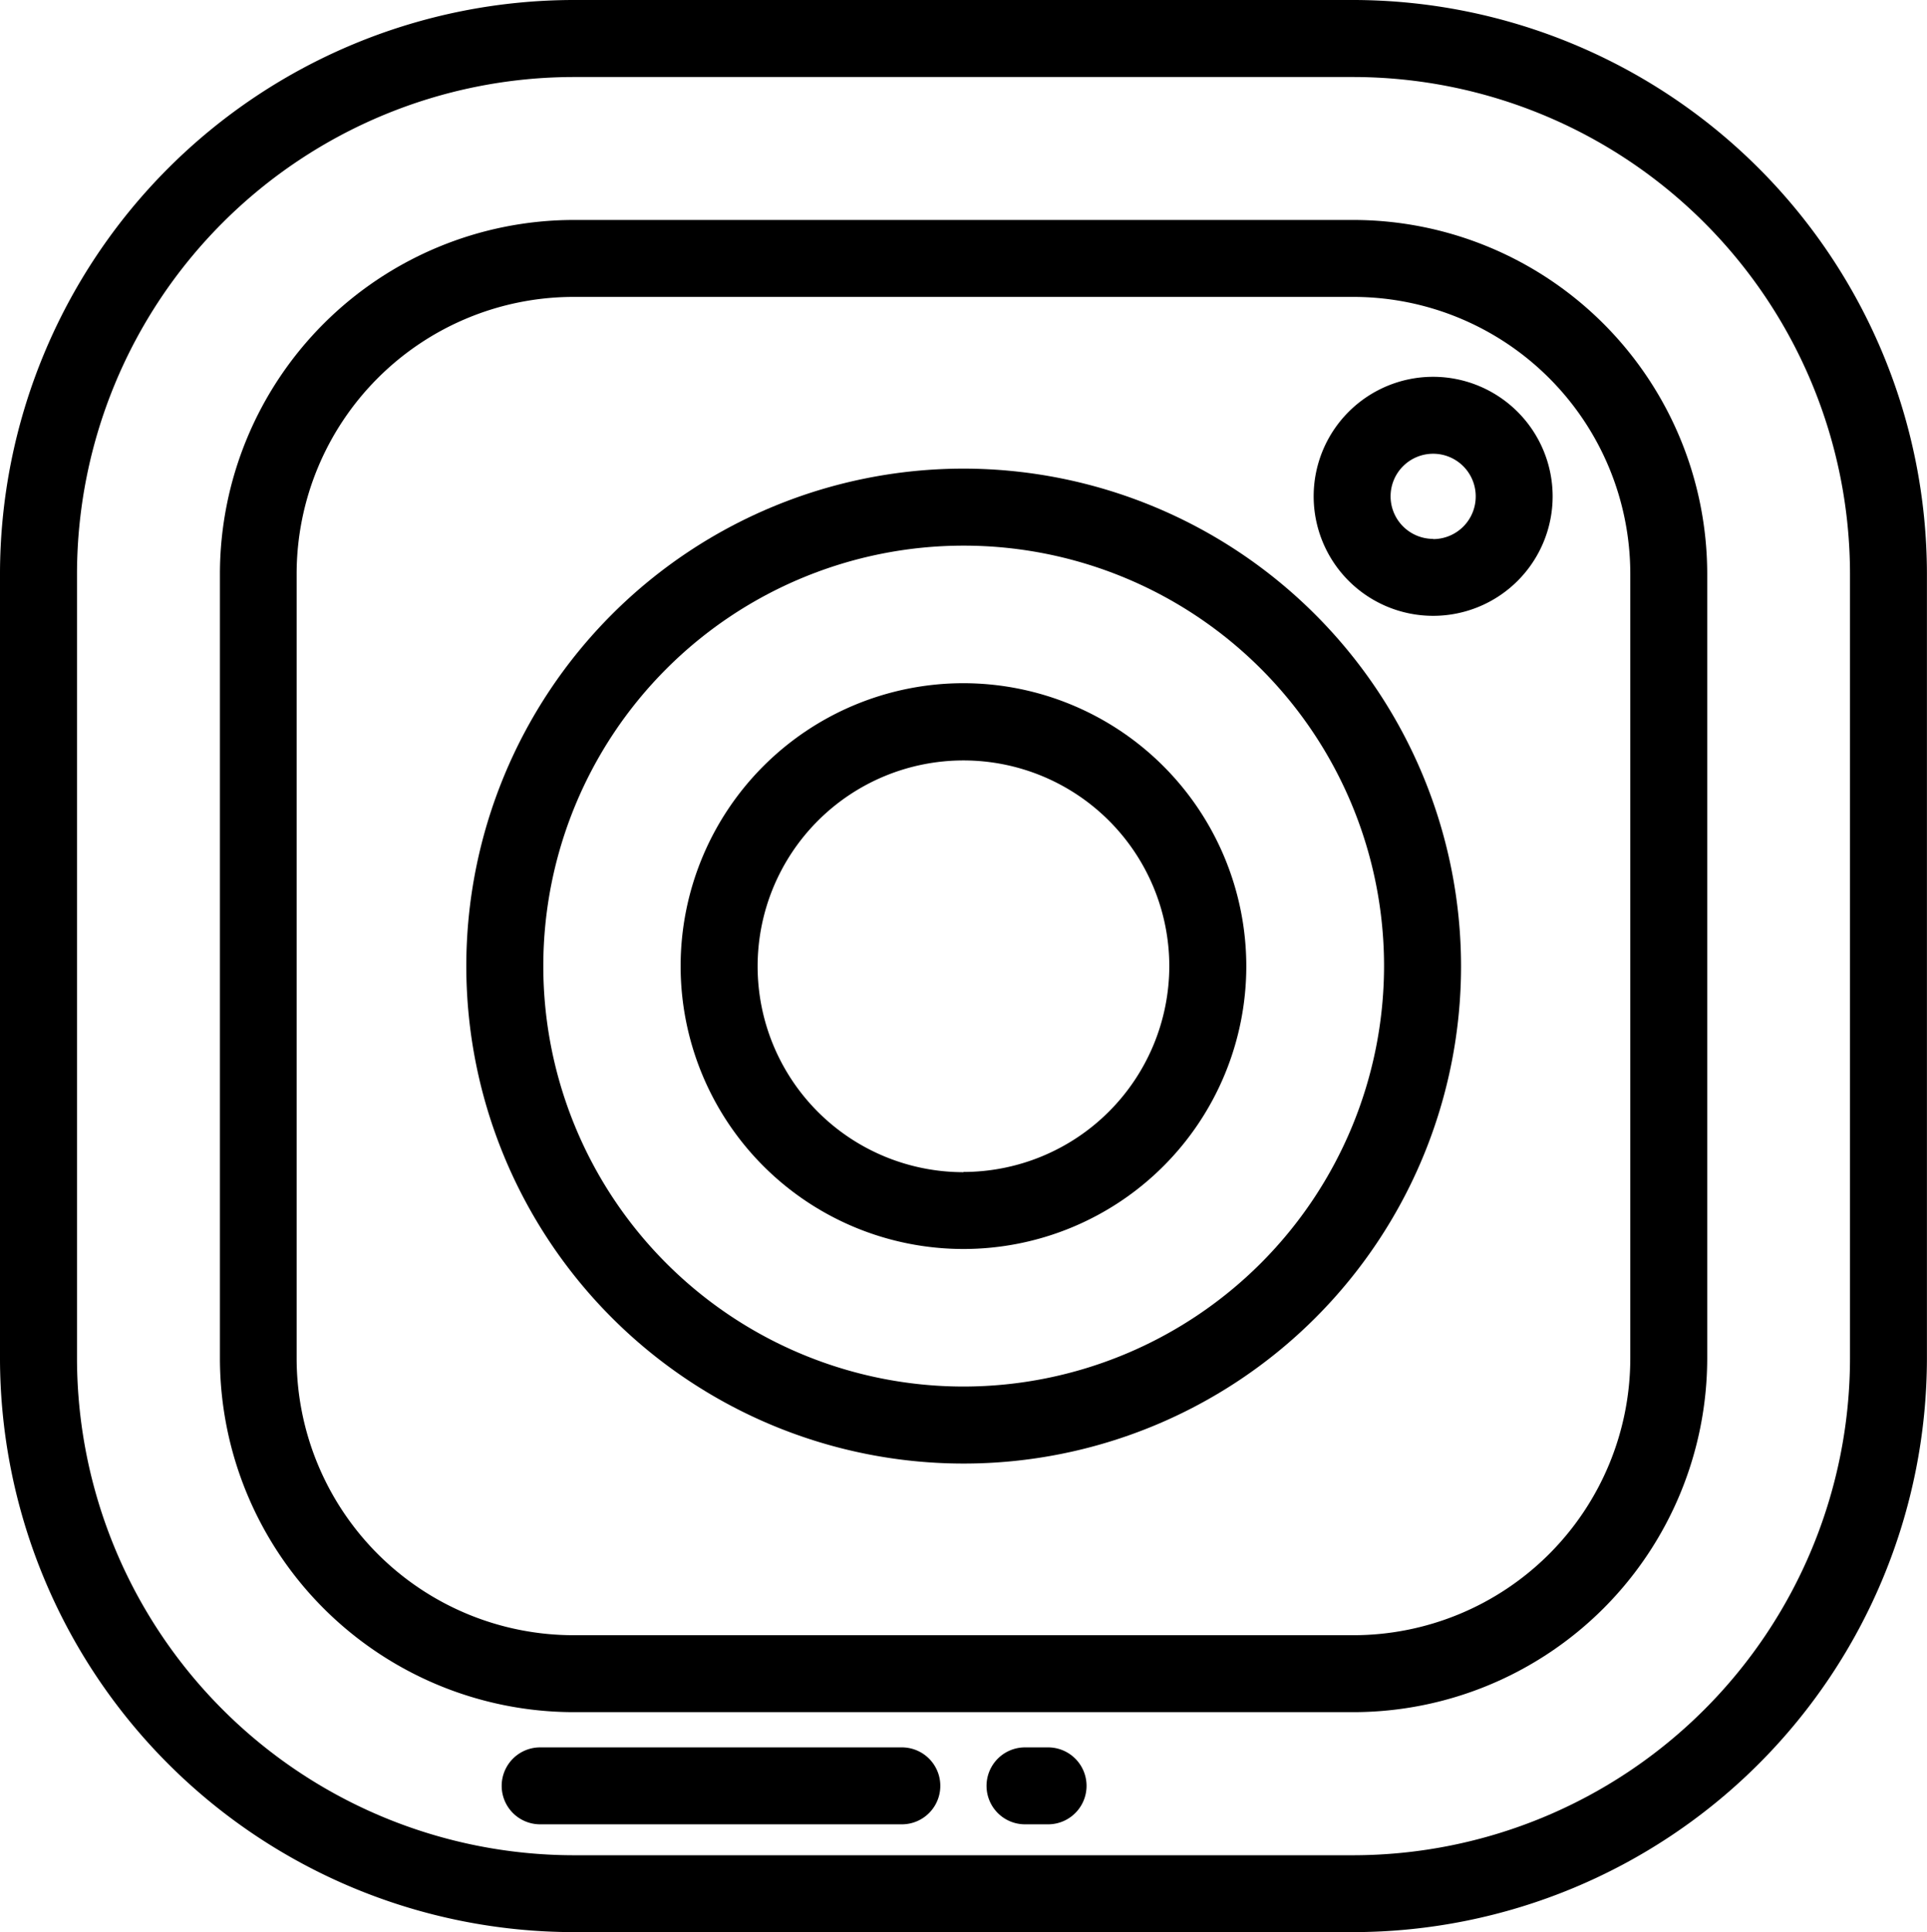 <svg xmlns="http://www.w3.org/2000/svg" width="26.803" height="26.87" viewBox="0 0 26.803 26.87">
    <g data-name="Group 15">
        <path d="M18.823 0H7.979A7.988 7.988 0 0 0 0 7.979V18.89a7.988 7.988 0 0 0 7.979 7.979h10.844a7.988 7.988 0 0 0 7.979-7.979V7.979A7.988 7.988 0 0 0 18.823 0zm6.909 18.89a6.917 6.917 0 0 1-6.909 6.91H7.979a6.917 6.917 0 0 1-6.908-6.91V7.979a6.917 6.917 0 0 1 6.908-6.908h10.844a6.917 6.917 0 0 1 6.909 6.909z" data-name="Path 21"/>
        <path d="M18.826 3.059H7.979a4.926 4.926 0 0 0-4.92 4.92V18.89a4.926 4.926 0 0 0 4.92 4.92h10.847a4.926 4.926 0 0 0 4.92-4.92V7.979a4.926 4.926 0 0 0-4.92-4.92zm3.85 15.831a3.854 3.854 0 0 1-3.85 3.85H7.979a3.854 3.854 0 0 1-3.853-3.85V7.979a3.854 3.854 0 0 1 3.85-3.85h10.85a3.854 3.854 0 0 1 3.85 3.85z" data-name="Path 22"/>
    </g>
    <g data-name="Group 18">
        <path d="M13.404 6.517a6.918 6.918 0 1 0 6.918 6.918 6.926 6.926 0 0 0-6.918-6.918zm0 12.765a5.847 5.847 0 1 1 5.847-5.847 5.854 5.854 0 0 1-5.847 5.847z" data-name="Path 23"/>
        <path d="M13.401 9.501a3.934 3.934 0 1 0 3.934 3.934 3.938 3.938 0 0 0-3.934-3.934zm0 6.8a2.863 2.863 0 1 1 2.863-2.863 2.867 2.867 0 0 1-2.863 2.86z" data-name="Path 24"/>
    </g>
    <path d="M19.934 5.24a1.662 1.662 0 1 0 1.662 1.662 1.664 1.664 0 0 0-1.662-1.662zm0 2.254a.592.592 0 1 1 .592-.592.592.592 0 0 1-.592.595z" data-name="Path 25"/>
    <path d="M12.544 24.3H7.513a.535.535 0 0 0 0 1.07h5.031a.535.535 0 0 0 0-1.07z" data-name="Path 26"/>
    <path d="M14.578 24.3h-.321a.535.535 0 1 0 0 1.07h.321a.535.535 0 0 0 0-1.07z" data-name="Path 27"/>
</svg>
